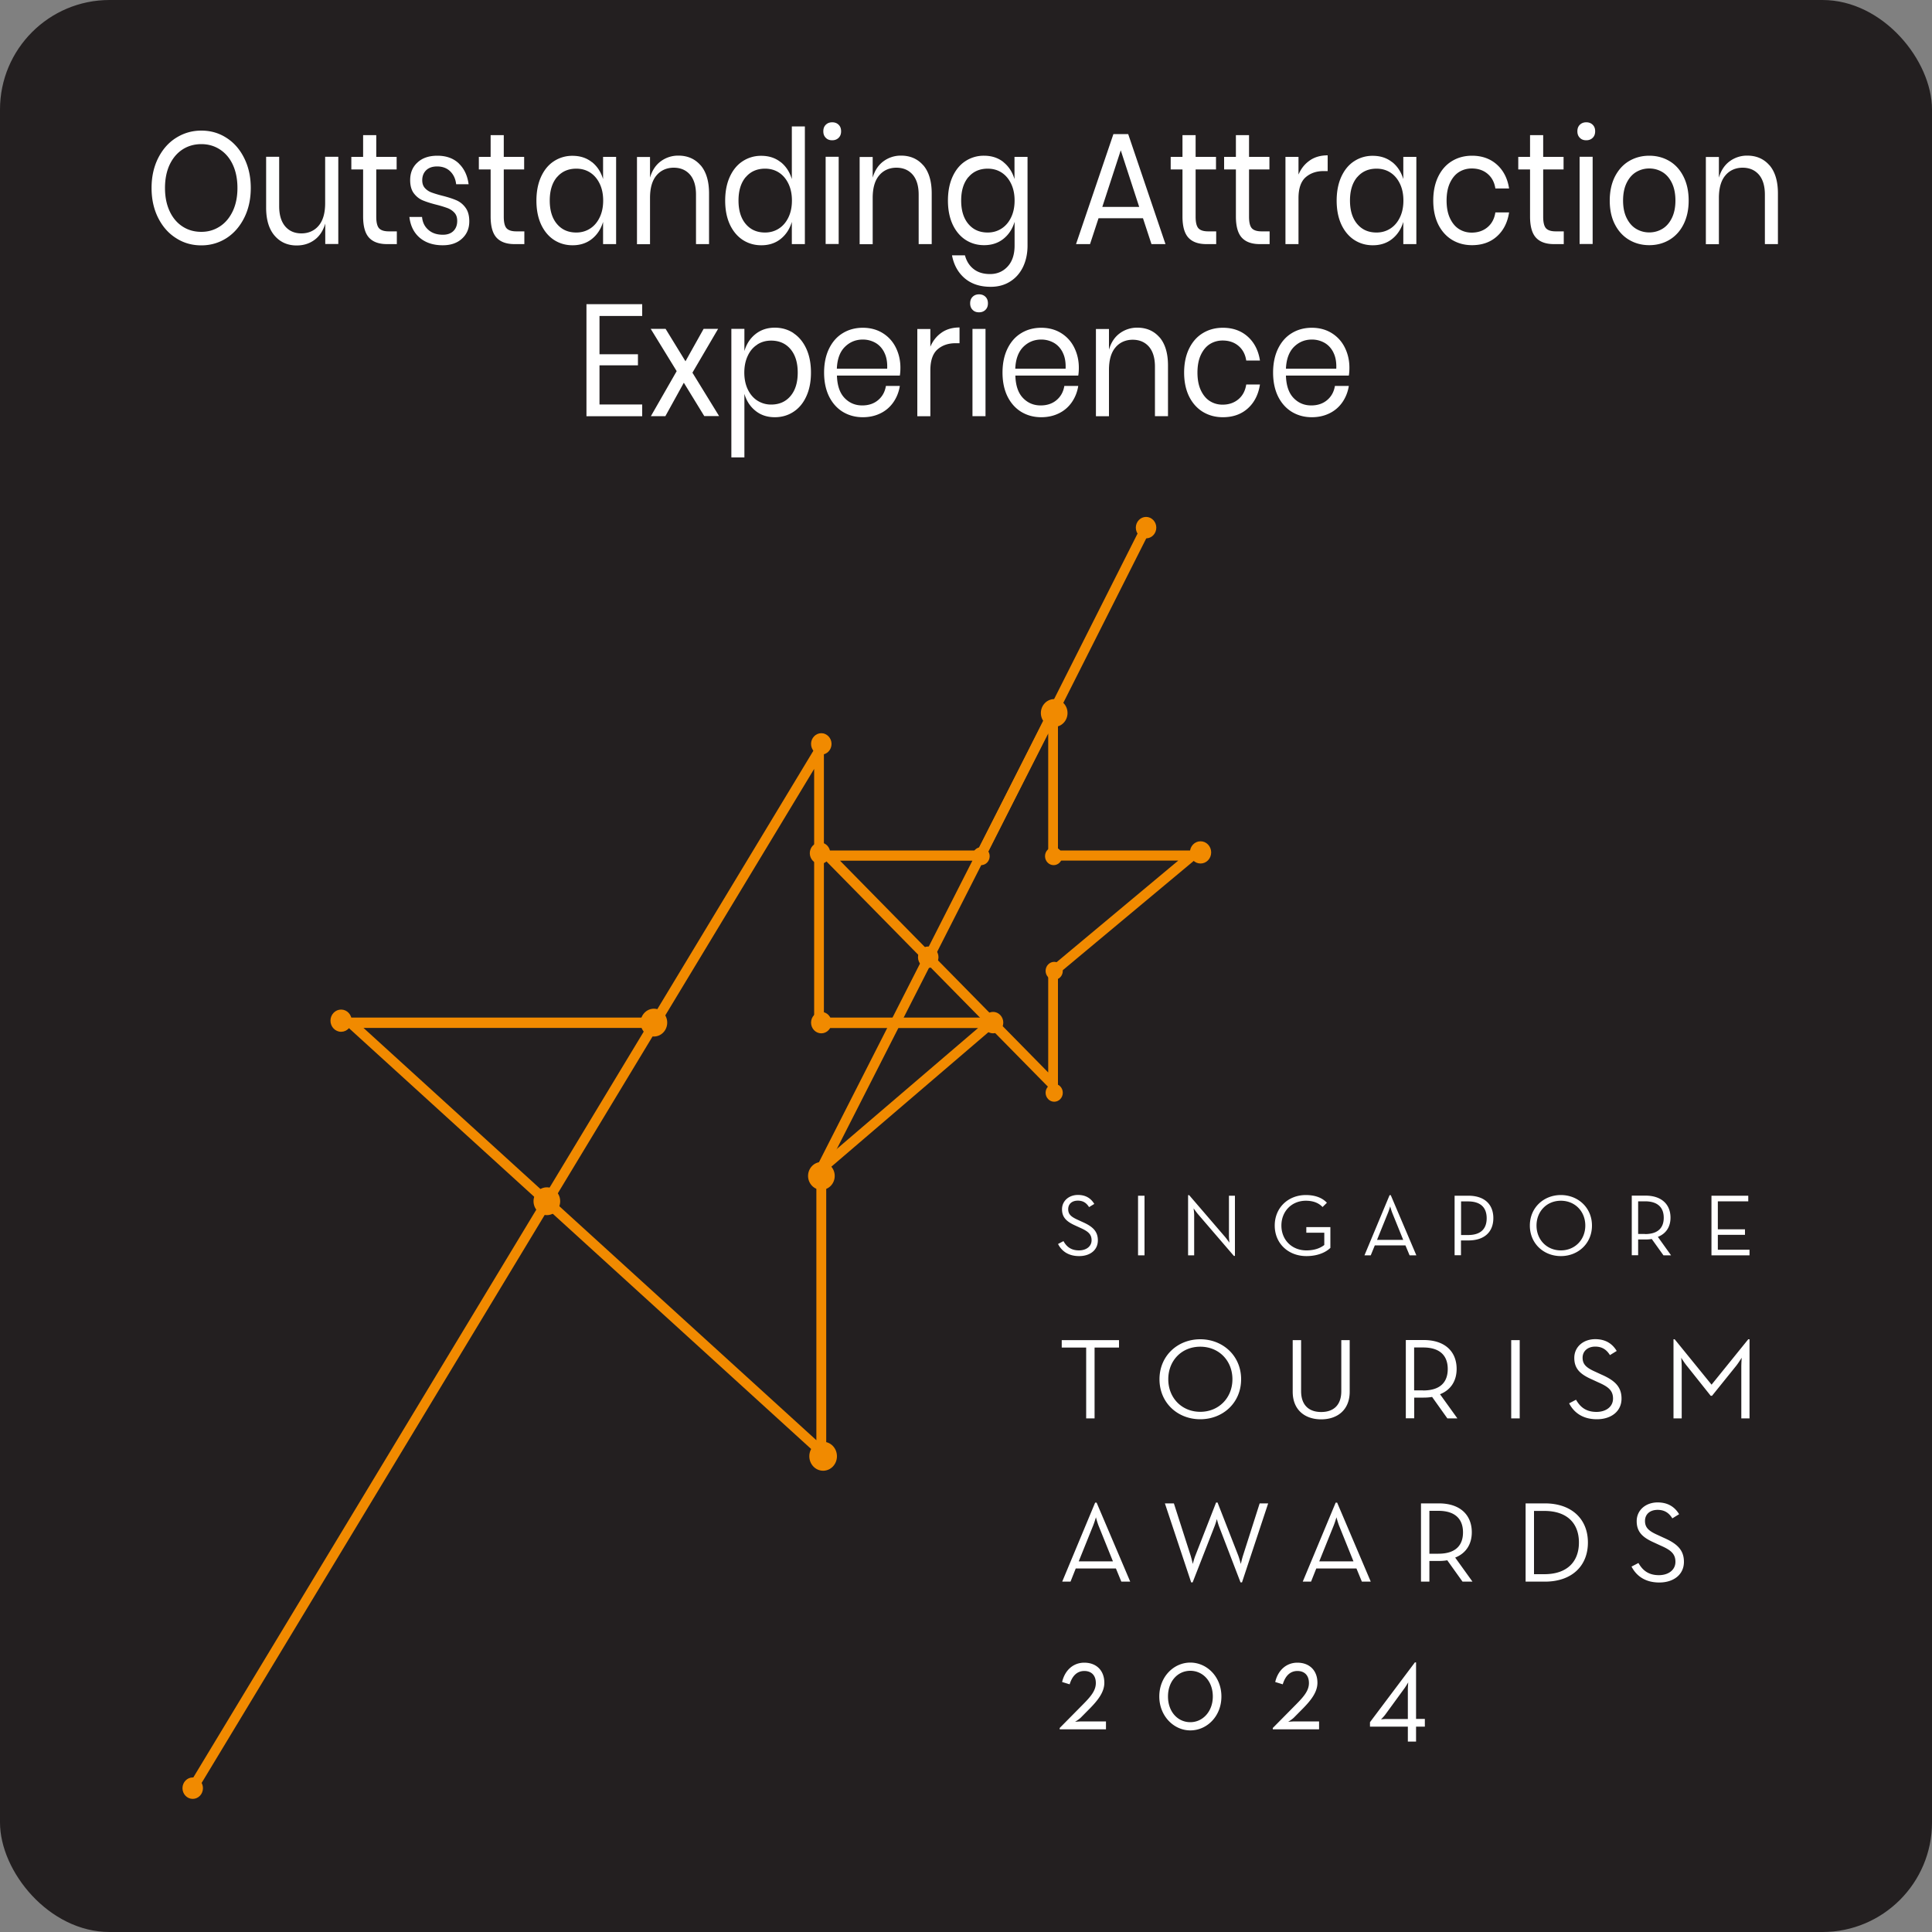 <svg xmlns="http://www.w3.org/2000/svg" id="Layer_1" width="150" height="150" data-name="Layer 1" viewBox="0 0 200 200"><rect x="0" y="0" width="200" height="200" fill="#808080" stroke="none"/><defs><style>.cls-2,.cls-3{stroke-width:0}.cls-2{fill:#f18a00}.cls-3{fill:#fff}</style></defs><rect width="200" height="200" rx="11.34" ry="11.34" style="stroke-width:0;fill:#231f20"/><path d="M36.41 105.66c0 .64-.49 1.15-1.1 1.15s-1.1-.52-1.1-1.15.49-1.15 1.1-1.15 1.1.52 1.1 1.15M86.64 150.75c0 .83-.64 1.5-1.43 1.5s-1.43-.67-1.43-1.5.64-1.5 1.43-1.5 1.43.67 1.43 1.5M86.96 89.1l9.03 9.19 4.67-9.19H86.95Zm9.79 9.96 11.76 11.96v-10.69l13.46-11.24h-13.46V75.93L96.75 99.05Zm-11.29 22.18-.9-.5 10.92-21.47-11.04-11.23h16.75l7.37-14.48.96.25v14.23h15.35l-15.35 12.81v12.7l-13.28-13.5-10.79 21.2Z" class="cls-2"/><path d="m101.97 88.83-.9-.49 17.27-34.26.9.5-17.27 34.25z" class="cls-2"/><path d="M119.7 54.62c0 .61-.47 1.11-1.06 1.11s-1.06-.5-1.06-1.11.48-1.11 1.06-1.11 1.06.5 1.06 1.11M21.01 185.11c0 .61-.47 1.11-1.06 1.11s-1.06-.5-1.06-1.11.48-1.11 1.06-1.11 1.06.5 1.06 1.11M110.51 73.81c0 .8-.62 1.44-1.38 1.44s-1.38-.65-1.38-1.44.62-1.44 1.38-1.44 1.38.65 1.38 1.44M97.15 99.09c0 .61-.48 1.11-1.06 1.11s-1.06-.5-1.06-1.11.47-1.11 1.06-1.11 1.06.5 1.06 1.11M86.08 105.86c0 .61-.47 1.11-1.06 1.11s-1.06-.5-1.06-1.11.48-1.11 1.06-1.11 1.06.5 1.06 1.11M103.86 105.86c0 .61-.48 1.11-1.06 1.11s-1.06-.5-1.06-1.11.48-1.11 1.06-1.11 1.06.5 1.06 1.11M85.95 88.32c0 .61-.47 1.11-1.06 1.11s-1.06-.5-1.06-1.11.48-1.11 1.06-1.11 1.06.5 1.06 1.11M69.07 105.86c0 .8-.62 1.44-1.38 1.44s-1.38-.65-1.38-1.44.62-1.44 1.38-1.44 1.38.65 1.38 1.44M86.41 121.73c0 .8-.62 1.44-1.38 1.44s-1.38-.65-1.38-1.44.62-1.44 1.38-1.44 1.38.65 1.38 1.44M57.99 124.35c0 .8-.62 1.44-1.38 1.44s-1.38-.65-1.38-1.44.62-1.44 1.38-1.44 1.38.65 1.38 1.44M125.38 88.24c0 .64-.49 1.15-1.1 1.15s-1.1-.51-1.1-1.15.49-1.15 1.1-1.15 1.1.52 1.1 1.15M102.45 88.63c0 .52-.4.93-.89.93s-.89-.42-.89-.93.4-.93.89-.93.89.42.89.93M109.96 88.63c0 .52-.4.93-.89.93s-.89-.42-.89-.93.4-.93.89-.93.89.42.89.93M110.02 100.5c0 .52-.4.93-.89.93s-.89-.42-.89-.93.4-.93.89-.93.89.42.89.93M110.02 113.12c0 .52-.4.93-.89.93s-.89-.42-.89-.93.4-.93.89-.93.89.42.89.93" class="cls-2"/><path d="M84.51 120.73v28.36L57.28 124.3l27-44.7v26.82h16.97l-16.73 14.32Zm-28.01 2.86-18.87-17.18h29.24L56.5 123.59Zm46.73-17.73v-.52H85.29V75.91l-17.77 29.43h-32.6l21.04 19.15-36.28 60.06.86.57 36.19-59.92 28.8 26.22v-30.19l17.96-15.38h-.25Z" class="cls-2"/><path d="M86.08 77.01c0 .61-.47 1.11-1.06 1.11s-1.06-.5-1.06-1.11.48-1.11 1.06-1.11 1.06.5 1.06 1.11" class="cls-2"/><path d="M112.44 139.5h-2.53v-.77h5.93v.77h-2.53v7.33h-.87v-7.33zM127.58 142.78c0-1.93-1.4-3.37-3.33-3.37s-3.31 1.44-3.31 3.37 1.4 3.37 3.31 3.37 3.33-1.44 3.33-3.37m-7.55 0c0-2.44 1.89-4.14 4.22-4.14s4.23 1.7 4.23 4.14-1.89 4.14-4.23 4.14-4.22-1.7-4.22-4.14M133.82 144.07v-5.34h.87v5.28c0 1.44.8 2.16 2.08 2.16s2.08-.71 2.08-2.16v-5.28h.87v5.34c0 1.89-1.28 2.86-2.95 2.86s-2.95-.96-2.95-2.86M147.32 143.94c1.86 0 2.55-.94 2.55-2.22s-.7-2.23-2.55-2.23h-.93v4.44h.93Zm3.54 2.89h-1.03l-1.58-2.22c-.28.05-.58.07-.87.07h-.98v2.14h-.87v-8.1h1.85c2.25 0 3.41 1.24 3.41 2.99 0 1.21-.58 2.17-1.72 2.62l1.79 2.49ZM156.44 138.73h.88v8.1h-.88zM162.42 145.28l.73-.38c.39.68.96 1.26 2.12 1.26.96 0 1.71-.52 1.71-1.38s-.52-1.24-1.55-1.69l-.65-.3c-1.17-.52-1.81-1.08-1.81-2.22s.93-1.94 2.17-1.94c1.1 0 1.79.5 2.22 1.22l-.7.43c-.31-.5-.75-.88-1.52-.88s-1.31.46-1.31 1.15.39 1.04 1.31 1.45l.65.3c1.37.6 2.07 1.26 2.07 2.48 0 1.33-1.08 2.14-2.55 2.14-1.57 0-2.43-.79-2.87-1.64M173.24 138.64h.12l3.82 4.7 3.8-4.7h.13v8.19h-.85v-5.35c0-.37.04-.93.04-.93s-.32.52-.58.85l-2.49 3.09h-.14l-2.46-3.09c-.27-.32-.59-.85-.59-.85s.05.56.05.93v5.35h-.85v-8.19ZM109.54 128.77l.55-.29c.29.52.73.96 1.61.96.73 0 1.3-.4 1.3-1.05s-.4-.94-1.18-1.29l-.5-.23c-.89-.4-1.38-.83-1.38-1.69s.71-1.48 1.65-1.48c.84 0 1.36.38 1.69.93l-.54.33c-.24-.38-.57-.67-1.16-.67-.62 0-1 .35-1 .88s.29.79 1 1.11l.5.23c1.04.46 1.57.96 1.57 1.89 0 1.02-.82 1.63-1.94 1.63-1.2 0-1.85-.6-2.18-1.25M117.81 123.78h.67v6.17h-.67zM123.99 125.66c-.17-.21-.43-.57-.43-.57s.06.44.06.7v4.16h-.63v-6.23h.11l3.74 4.35c.17.21.43.57.43.57s-.05-.43-.05-.7v-4.16h.62v6.23h-.11l-3.74-4.35ZM131.96 126.87c0-1.86 1.4-3.16 3.22-3.16.9 0 1.67.25 2.18.8l-.45.44c-.4-.42-.96-.65-1.73-.65-1.47 0-2.53 1.1-2.53 2.57s1.07 2.57 2.59 2.57c.86 0 1.46-.25 1.85-.56v-1.27h-1.86v-.58h2.49v2.15c-.46.45-1.3.85-2.48.85-1.87 0-3.28-1.3-3.28-3.16M145.26 128.35l-1.11-2.74c-.12-.29-.24-.73-.24-.73s-.13.45-.25.73l-1.11 2.74h2.7Zm-1.4-4.63h.11l2.65 6.23h-.7l-.43-1.03h-3.17l-.42 1.03h-.65l2.6-6.23ZM151.97 127.85c1.41 0 1.93-.73 1.93-1.74s-.53-1.74-1.93-1.74h-.72v3.48h.72Zm-1.39-4.07H152c1.71 0 2.59.93 2.59 2.32s-.88 2.31-2.59 2.31h-.76v1.53h-.66v-6.17ZM164.11 126.87c0-1.47-1.07-2.57-2.53-2.57s-2.52 1.1-2.52 2.57 1.07 2.57 2.52 2.57 2.53-1.1 2.53-2.57m-5.74 0c0-1.86 1.44-3.16 3.21-3.16s3.22 1.3 3.22 3.16-1.44 3.16-3.22 3.16-3.21-1.3-3.21-3.16M170.29 127.75c1.42 0 1.94-.72 1.94-1.69s-.53-1.7-1.94-1.7h-.71v3.38h.71Zm2.69 2.2h-.78l-1.21-1.69a3.6 3.6 0 0 1-.66.05h-.75v1.63h-.66v-6.17h1.41c1.71 0 2.6.94 2.6 2.28 0 .93-.44 1.65-1.31 1.99l1.36 1.9ZM177.17 123.78h3.81v.58h-3.15v2.9h2.81v.57h-2.81v1.54h3.28v.58h-3.94v-6.17zM115.21 161.63l-1.45-3.6c-.16-.38-.31-.96-.31-.96s-.17.58-.33.96l-1.45 3.6h3.54Zm-1.84-6.08h.15l3.48 8.18h-.92l-.56-1.36h-4.16l-.54 1.36h-.86l3.41-8.18ZM140.11 161.63l-1.45-3.6c-.16-.38-.31-.96-.31-.96s-.17.58-.33.96l-1.45 3.6h3.54Zm-1.84-6.08h.15l3.48 8.18h-.92l-.56-1.36h-4.16l-.54 1.36h-.86l3.41-8.18ZM148.9 160.84c1.86 0 2.55-.94 2.55-2.21s-.7-2.23-2.55-2.23h-.93v4.44h.93Zm3.53 2.89h-1.03l-1.58-2.21c-.28.05-.58.07-.87.07h-.98v2.14h-.87v-8.1h1.85c2.25 0 3.41 1.24 3.41 2.99 0 1.21-.58 2.17-1.72 2.62l1.79 2.49ZM159.86 162.96c2.43 0 3.59-1.35 3.59-3.28s-1.16-3.27-3.59-3.27h-1.06v6.55h1.06Zm-1.93-7.33h2c2.74 0 4.45 1.6 4.45 4.05s-1.69 4.05-4.45 4.05h-2v-8.1ZM168.88 162.18l.73-.38c.39.68.96 1.26 2.12 1.26.96 0 1.71-.52 1.71-1.38s-.52-1.24-1.55-1.69l-.65-.3c-1.17-.52-1.81-1.08-1.81-2.22s.93-1.94 2.17-1.94c1.1 0 1.79.5 2.22 1.22l-.7.43c-.31-.5-.75-.88-1.52-.88-.81 0-1.31.46-1.31 1.15s.39 1.04 1.31 1.45l.65.3c1.37.6 2.07 1.26 2.07 2.48 0 1.33-1.08 2.14-2.55 2.14-1.57 0-2.43-.79-2.87-1.64M120.59 155.63h.93l1.73 5.39c.11.36.23.88.23.88s.13-.54.27-.88l2.14-5.48h.15l2.14 5.48c.13.35.27.88.27.88s.12-.54.23-.88l1.72-5.39h.88l-2.71 8.18h-.15l-2.21-5.76c-.13-.33-.24-.8-.24-.8s-.12.46-.26.8l-2.25 5.76h-.15l-2.72-8.18ZM109.68 178.9l2.47-2.5c.81-.82 1.29-1.42 1.29-2.17 0-.84-.5-1.25-1.19-1.25-.74 0-1.25.49-1.52 1.38l-.78-.24c.29-1.24 1.17-2 2.29-2 1.29 0 2.08.84 2.08 2.08 0 .93-.61 1.75-1.48 2.64l-.92.93c-.22.23-.63.47-.63.47s.45-.04.68-.04h2.52v.82h-4.79v-.12ZM120.01 175.62c0-2.05 1.5-3.51 3.21-3.51s3.22 1.46 3.22 3.51-1.5 3.51-3.22 3.51-3.21-1.5-3.21-3.51Zm5.54 0c0-1.58-1.03-2.66-2.33-2.66s-2.31 1.08-2.31 2.66 1.01 2.66 2.31 2.66 2.33-1.12 2.33-2.66ZM131.74 178.9l2.47-2.5c.81-.82 1.29-1.42 1.29-2.17 0-.84-.5-1.25-1.19-1.25-.74 0-1.25.49-1.52 1.38l-.78-.24c.29-1.24 1.17-2 2.29-2 1.29 0 2.08.84 2.08 2.08 0 .93-.61 1.75-1.48 2.64l-.92.93c-.22.23-.63.47-.63.47s.45-.04.68-.04h2.52v.82h-4.79v-.12ZM147.5 177.94v.8h-.91v1.55h-.85v-1.55h-3.92v-.46l4.65-6.19h.12v5.85h.91Zm-1.76-3.06c0-.28.04-.72.04-.72s-.19.32-.36.57l-2.02 2.77c-.18.24-.44.49-.44.49s.32-.04.58-.04h2.2v-3.06ZM23.46 14.28c.78.5 1.39 1.21 1.83 2.11.45.91.67 1.93.67 3.07s-.22 2.16-.67 3.07c-.45.9-1.06 1.61-1.83 2.11-.78.5-1.65.76-2.62.76s-1.85-.25-2.63-.76c-.79-.5-1.4-1.21-1.85-2.11-.45-.91-.67-1.93-.67-3.07s.22-2.16.67-3.07c.45-.9 1.06-1.61 1.85-2.11.79-.5 1.66-.76 2.63-.76s1.84.25 2.62.76Zm-4.56 1.19c-.57.37-1.01.89-1.34 1.58-.32.69-.48 1.49-.48 2.41s.16 1.71.48 2.4c.32.69.77 1.22 1.34 1.59.57.37 1.21.55 1.94.55s1.35-.19 1.92-.56c.57-.37 1.01-.9 1.34-1.59.32-.69.48-1.48.48-2.39s-.16-1.72-.48-2.41c-.32-.69-.77-1.21-1.34-1.58-.57-.37-1.21-.55-1.92-.55s-1.37.18-1.94.55ZM35.02 16.23v9.03h-1.35v-2.12c-.21.73-.58 1.3-1.11 1.69-.53.39-1.14.58-1.85.58-.94 0-1.7-.34-2.28-1.01-.58-.67-.88-1.64-.88-2.9v-5.27h1.35v5.12c0 .9.21 1.59.62 2.08.42.49.98.73 1.69.73s1.34-.27 1.78-.8c.45-.53.67-1.31.67-2.33v-4.8h1.35ZM41.08 23.95v1.32h-1.01c-.83 0-1.45-.22-1.86-.66-.41-.44-.62-1.17-.62-2.2v-4.87h-1.22v-1.3h1.22v-2.25h1.36v2.25h2.11v1.3h-2.11v4.9c0 .58.1.98.29 1.19.19.21.53.32 1 .32h.83ZM47.49 16.92c.56.53.9 1.25 1.02 2.15h-1.29c-.06-.54-.26-.98-.6-1.32s-.8-.52-1.37-.52c-.48 0-.86.13-1.13.39-.27.26-.41.61-.41 1.04 0 .33.09.6.27.8.18.2.41.36.68.46.27.1.65.22 1.12.34.6.15 1.09.31 1.46.47.37.16.69.41.95.77.26.35.39.82.39 1.41 0 .74-.25 1.33-.75 1.79-.5.46-1.16.69-2 .69-.97 0-1.76-.26-2.37-.77-.61-.52-.97-1.23-1.08-2.16h1.31c.05.55.26.99.65 1.33.38.34.88.51 1.51.51.46 0 .83-.13 1.09-.39.26-.26.39-.61.39-1.04 0-.35-.09-.63-.28-.84-.19-.21-.42-.37-.7-.48a11.8 11.8 0 0 0-1.14-.35c-.6-.15-1.09-.31-1.45-.46-.36-.15-.67-.4-.92-.73-.25-.33-.38-.79-.38-1.36 0-.76.25-1.37.76-1.83.5-.47 1.19-.7 2.06-.7.92 0 1.66.27 2.22.8ZM54.28 23.95v1.32h-1.01c-.83 0-1.45-.22-1.86-.66-.41-.44-.62-1.17-.62-2.2v-4.87h-1.22v-1.3h1.22v-2.25h1.36v2.25h2.11v1.3h-2.11v4.9c0 .58.1.98.29 1.19.19.21.53.32 1 .32h.83ZM61.28 16.78c.55.44.93 1.03 1.15 1.76v-2.3h1.35v9.03h-1.35v-2.3c-.22.73-.6 1.32-1.15 1.76-.55.44-1.22.66-2.01.66-.72 0-1.36-.19-1.93-.56-.56-.37-1.01-.91-1.33-1.6-.32-.7-.48-1.52-.48-2.46s.16-1.77.48-2.47c.32-.7.76-1.24 1.33-1.61a3.44 3.44 0 0 1 1.93-.56c.79 0 1.46.22 2.01.66Zm-3.62 1.55c-.5.59-.75 1.4-.75 2.43s.25 1.84.75 2.43c.5.59 1.16.88 2 .88.53 0 1.01-.14 1.43-.41.42-.27.75-.66.99-1.16.24-.5.36-1.08.36-1.74s-.12-1.24-.36-1.74-.57-.89-.99-1.16c-.42-.27-.9-.4-1.43-.4-.83 0-1.5.29-2 .88ZM72.52 17.1c.58.67.88 1.65.88 2.92v5.25h-1.35v-5.12c0-.9-.21-1.59-.62-2.07-.42-.48-.98-.72-1.69-.72s-1.34.27-1.78.8c-.45.53-.67 1.31-.67 2.33v4.79h-1.35v-9.03h1.35v2.14c.21-.73.58-1.3 1.11-1.69a3.01 3.01 0 0 1 1.83-.59c.95 0 1.72.34 2.3 1.01ZM80.82 16.78c.55.44.93 1.03 1.15 1.76v-5.45h1.35v12.18h-1.35v-2.3c-.22.73-.6 1.32-1.15 1.76-.55.44-1.22.66-2.01.66-.72 0-1.36-.19-1.93-.56-.56-.37-1.01-.91-1.33-1.6-.32-.7-.48-1.52-.48-2.46s.16-1.77.48-2.47c.32-.7.76-1.24 1.33-1.61a3.44 3.44 0 0 1 1.93-.56c.79 0 1.46.22 2.01.66Zm-3.62 1.55c-.5.59-.75 1.4-.75 2.43s.25 1.84.75 2.43c.5.59 1.16.88 2 .88.53 0 1.01-.14 1.43-.41.42-.27.75-.66.99-1.16.24-.5.36-1.08.36-1.74s-.12-1.24-.36-1.74-.57-.89-.99-1.16c-.42-.27-.9-.4-1.43-.4-.83 0-1.5.29-2 .88ZM85.48 12.92c.17-.17.39-.26.67-.26s.5.09.67.26c.17.17.25.39.25.67s-.08.5-.25.67c-.17.17-.39.26-.67.26s-.5-.08-.67-.26c-.17-.17-.25-.39-.25-.67s.08-.5.25-.67Zm1.34 3.31v9.03h-1.35v-9.03h1.35ZM95.57 17.1c.58.67.88 1.65.88 2.92v5.25H95.1v-5.12c0-.9-.21-1.59-.62-2.07-.42-.48-.98-.72-1.69-.72s-1.34.27-1.78.8c-.45.53-.67 1.31-.67 2.33v4.79h-1.35v-9.03h1.35v2.14c.21-.73.58-1.3 1.11-1.69a3.01 3.01 0 0 1 1.83-.59c.95 0 1.72.34 2.3 1.01ZM103.87 16.78c.55.44.93 1.03 1.15 1.76v-2.3h1.35v9.18c0 .83-.16 1.57-.47 2.22-.32.65-.76 1.15-1.34 1.51-.57.36-1.24.54-2 .54-1.1 0-1.99-.29-2.69-.88-.69-.59-1.13-1.38-1.32-2.38h1.34c.16.6.46 1.08.9 1.42.44.35 1.01.52 1.7.52.73 0 1.34-.26 1.82-.78s.72-1.25.72-2.18v-2.45c-.22.73-.6 1.32-1.15 1.76-.55.44-1.22.66-2.01.66-.72 0-1.36-.19-1.93-.56-.56-.37-1.01-.91-1.33-1.6-.32-.7-.48-1.52-.48-2.46s.16-1.77.48-2.47c.32-.7.76-1.24 1.33-1.61a3.44 3.44 0 0 1 1.93-.56c.79 0 1.46.22 2.01.66Zm-3.62 1.55c-.5.59-.75 1.4-.75 2.43s.25 1.84.75 2.43c.5.59 1.16.88 2 .88.53 0 1.01-.14 1.43-.41.42-.27.75-.66.99-1.16.24-.5.36-1.08.36-1.74s-.12-1.24-.36-1.74-.57-.89-.99-1.16c-.42-.27-.9-.4-1.43-.4-.83 0-1.5.29-2 .88ZM118.32 22.59h-4.6l-.88 2.68h-1.45l3.87-11.39h1.53l3.86 11.39h-1.45l-.88-2.68Zm-.39-1.17-1.91-5.86-1.91 5.86h3.83ZM125.9 23.95v1.32h-1.01c-.83 0-1.45-.22-1.86-.66-.41-.44-.62-1.17-.62-2.2v-4.87h-1.22v-1.3h1.22v-2.25h1.36v2.25h2.11v1.3h-2.11v4.9c0 .58.1.98.29 1.19.19.21.53.32 1 .32h.83ZM131.43 23.95v1.32h-1.01c-.83 0-1.45-.22-1.86-.66-.41-.44-.62-1.17-.62-2.2v-4.87h-1.22v-1.3h1.22v-2.25h1.36v2.25h2.11v1.3h-2.11v4.9c0 .58.1.98.29 1.19.19.21.53.32 1 .32h.83ZM135.6 16.6c.51-.35 1.13-.52 1.84-.52v1.63h-.42c-.76 0-1.38.22-1.87.65-.48.43-.73 1.15-.73 2.15v4.76h-1.35v-9.03h1.35v1.83c.27-.63.66-1.11 1.17-1.46ZM144.12 16.78c.55.44.93 1.03 1.15 1.76v-2.3h1.35v9.03h-1.35v-2.3c-.22.73-.6 1.32-1.15 1.76-.55.44-1.22.66-2.01.66-.72 0-1.36-.19-1.93-.56-.56-.37-1.01-.91-1.33-1.6-.32-.7-.48-1.52-.48-2.46s.16-1.77.48-2.47c.32-.7.76-1.24 1.33-1.61a3.44 3.44 0 0 1 1.93-.56c.79 0 1.46.22 2.01.66Zm-3.62 1.55c-.5.59-.75 1.4-.75 2.43s.25 1.84.75 2.43c.5.59 1.16.88 2 .88.53 0 1.01-.14 1.43-.41.42-.27.75-.66.99-1.16.24-.5.36-1.08.36-1.74s-.12-1.24-.36-1.74-.57-.89-.99-1.16c-.42-.27-.9-.4-1.43-.4-.83 0-1.5.29-2 .88ZM154.96 17.04c.68.61 1.1 1.44 1.26 2.47h-1.42c-.1-.65-.37-1.15-.81-1.52-.44-.37-.99-.55-1.64-.55-.47 0-.91.12-1.3.36s-.7.61-.94 1.11c-.24.5-.36 1.12-.36 1.85s.12 1.35.36 1.85.55.87.94 1.11c.39.24.82.36 1.3.36.65 0 1.2-.19 1.64-.56.44-.37.71-.88.81-1.53h1.42c-.16 1.04-.58 1.87-1.26 2.48s-1.54.91-2.58.91c-.78 0-1.47-.19-2.08-.56-.6-.37-1.08-.91-1.42-1.6-.34-.7-.51-1.52-.51-2.46s.17-1.77.51-2.47c.34-.7.81-1.24 1.42-1.61.6-.37 1.3-.56 2.08-.56 1.04 0 1.9.31 2.58.92ZM161.88 23.95v1.32h-1.01c-.83 0-1.45-.22-1.86-.66-.41-.44-.62-1.17-.62-2.2v-4.87h-1.22v-1.3h1.22v-2.25h1.36v2.25h2.11v1.3h-2.11v4.9c0 .58.1.98.29 1.19.19.21.53.32 1 .32h.83ZM163.54 12.92c.17-.17.39-.26.67-.26s.5.09.67.26c.17.17.25.39.25.67s-.08.5-.25.67c-.17.17-.39.26-.67.26s-.5-.08-.67-.26c-.17-.17-.25-.39-.25-.67s.08-.5.25-.67Zm1.33 3.31v9.03h-1.35v-9.03h1.35ZM172.83 16.68c.62.37 1.1.91 1.45 1.61.35.7.53 1.52.53 2.47s-.18 1.76-.53 2.46c-.35.7-.84 1.23-1.45 1.6-.62.37-1.32.56-2.1.56s-1.48-.19-2.1-.56c-.62-.37-1.11-.91-1.46-1.6-.36-.7-.53-1.52-.53-2.46s.18-1.77.53-2.47c.36-.7.84-1.24 1.46-1.61.62-.37 1.32-.56 2.1-.56s1.48.19 2.1.56Zm-3.44 1.12c-.41.24-.74.61-.99 1.11-.25.5-.38 1.12-.38 1.85s.13 1.34.38 1.83c.25.5.58.87.99 1.11.41.24.86.36 1.34.36s.93-.12 1.34-.36c.41-.24.74-.61.99-1.11.25-.5.38-1.11.38-1.83s-.13-1.35-.38-1.85-.58-.87-.99-1.11c-.41-.24-.86-.36-1.34-.36s-.93.12-1.34.36ZM183.17 17.1c.58.67.88 1.65.88 2.92v5.25h-1.35v-5.12c0-.9-.21-1.59-.62-2.07-.42-.48-.98-.72-1.69-.72s-1.34.27-1.78.8c-.45.53-.67 1.31-.67 2.33v4.79h-1.35v-9.03h1.35v2.14c.21-.73.58-1.3 1.11-1.69a3.01 3.01 0 0 1 1.83-.59c.95 0 1.72.34 2.3 1.01ZM62.06 32.7v3.97h3.98v1.15h-3.98v4.05h4.42v1.22h-5.77v-11.6h5.77v1.22h-4.42ZM72.91 43.08l-2.12-3.46-1.91 3.46h-1.5l2.67-4.66-2.69-4.38h1.54l2.06 3.36 1.88-3.36h1.5l-2.66 4.54 2.76 4.49H72.9ZM82.14 34.49c.56.37 1.01.91 1.33 1.61.32.7.48 1.52.48 2.47s-.16 1.76-.48 2.46c-.32.7-.76 1.23-1.33 1.6-.56.37-1.21.56-1.93.56-.79 0-1.46-.22-2.01-.67-.55-.44-.93-1.03-1.14-1.75v6.58h-1.35V34.04h1.35v2.3c.21-.72.59-1.31 1.14-1.75.55-.44 1.22-.67 2.01-.67.72 0 1.37.19 1.93.56Zm-3.74 1.18c-.43.27-.76.66-.99 1.16-.24.5-.36 1.09-.36 1.74s.12 1.24.36 1.74.57.89.99 1.16c.43.27.9.41 1.42.41.84 0 1.51-.29 2.01-.88.5-.59.75-1.4.75-2.43s-.25-1.84-.75-2.43c-.5-.59-1.17-.88-2.01-.88-.52 0-1 .13-1.42.4ZM93.15 38.88h-6.51c.03 1.03.29 1.8.79 2.32.5.52 1.11.77 1.83.77.65 0 1.2-.18 1.64-.55.44-.37.71-.86.81-1.47h1.44c-.1.63-.32 1.18-.66 1.68-.34.49-.78.88-1.33 1.15-.54.27-1.16.41-1.84.41-.78 0-1.47-.19-2.08-.56-.6-.37-1.08-.91-1.42-1.6-.34-.7-.51-1.52-.51-2.46s.17-1.77.51-2.47c.34-.7.81-1.24 1.42-1.61.6-.37 1.3-.56 2.08-.56s1.48.19 2.07.56c.59.37 1.04.87 1.35 1.5.31.63.47 1.32.47 2.07 0 .32-.02.59-.06.82Zm-1.61-2.4c-.23-.45-.54-.78-.93-1-.4-.22-.83-.33-1.29-.33-.74 0-1.36.26-1.87.77s-.78 1.26-.82 2.25h5.21c.03-.67-.07-1.23-.3-1.68ZM97.49 34.42c.51-.35 1.13-.52 1.84-.52v1.63h-.42c-.76 0-1.38.22-1.87.65-.48.43-.73 1.15-.73 2.15v4.76h-1.35v-9.03h1.35v1.83c.27-.63.66-1.11 1.17-1.46ZM100.68 30.73c.17-.17.39-.26.67-.26s.5.09.67.26c.17.17.25.39.25.67s-.08.5-.25.67c-.17.17-.39.26-.67.26s-.5-.08-.67-.26c-.17-.17-.25-.39-.25-.67s.08-.5.25-.67Zm1.34 3.32v9.03h-1.35v-9.03h1.35ZM111.62 38.88h-6.51c.03 1.03.29 1.8.79 2.32.5.52 1.11.77 1.83.77.65 0 1.2-.18 1.64-.55.44-.37.71-.86.81-1.47h1.44c-.1.63-.32 1.18-.66 1.68-.34.49-.78.88-1.33 1.15-.54.27-1.16.41-1.84.41-.78 0-1.47-.19-2.08-.56-.6-.37-1.08-.91-1.42-1.6-.34-.7-.51-1.52-.51-2.46s.17-1.77.51-2.47c.34-.7.81-1.24 1.42-1.61.6-.37 1.3-.56 2.08-.56s1.48.19 2.07.56c.59.37 1.04.87 1.35 1.5.31.63.47 1.32.47 2.07 0 .32-.02.59-.06.82Zm-1.61-2.4c-.23-.45-.54-.78-.93-1-.4-.22-.83-.33-1.29-.33-.74 0-1.36.26-1.87.77-.5.51-.78 1.26-.82 2.25h5.21c.03-.67-.07-1.23-.3-1.68ZM120.03 34.91c.58.67.88 1.65.88 2.92v5.25h-1.35v-5.12c0-.9-.21-1.59-.62-2.07-.42-.48-.98-.72-1.69-.72s-1.34.27-1.78.8c-.45.53-.67 1.31-.67 2.33v4.79h-1.35v-9.03h1.35v2.14c.21-.73.58-1.3 1.11-1.69a3.01 3.01 0 0 1 1.83-.59c.95 0 1.72.34 2.3 1.01ZM129.17 34.85c.68.61 1.1 1.44 1.26 2.47h-1.42c-.1-.65-.37-1.15-.81-1.52-.44-.37-.99-.55-1.64-.55-.47 0-.91.12-1.3.36s-.7.61-.94 1.11c-.24.5-.36 1.12-.36 1.85s.12 1.35.36 1.85.55.87.94 1.11c.39.24.82.36 1.3.36.65 0 1.2-.19 1.64-.56.44-.37.71-.88.81-1.53h1.42c-.16 1.04-.58 1.87-1.26 2.48s-1.54.91-2.58.91c-.78 0-1.47-.19-2.08-.56-.6-.37-1.08-.91-1.42-1.6-.34-.7-.51-1.52-.51-2.46s.17-1.77.51-2.47c.34-.7.81-1.24 1.42-1.61.6-.37 1.3-.56 2.08-.56 1.04 0 1.9.31 2.58.92ZM139.63 38.88h-6.51c.03 1.03.29 1.8.79 2.32.5.52 1.11.77 1.83.77.65 0 1.2-.18 1.64-.55.44-.37.71-.86.81-1.47h1.44c-.1.63-.32 1.18-.66 1.68-.34.49-.78.88-1.33 1.15-.54.27-1.16.41-1.84.41-.78 0-1.47-.19-2.08-.56-.6-.37-1.08-.91-1.42-1.6-.34-.7-.51-1.52-.51-2.46s.17-1.77.51-2.47c.34-.7.81-1.24 1.42-1.61.6-.37 1.3-.56 2.08-.56s1.48.19 2.07.56c.59.37 1.04.87 1.35 1.5.31.63.47 1.32.47 2.07 0 .32-.02.59-.06.82Zm-1.6-2.4c-.23-.45-.54-.78-.93-1-.4-.22-.83-.33-1.29-.33-.74 0-1.36.26-1.87.77-.5.51-.78 1.26-.82 2.25h5.21c.03-.67-.07-1.23-.3-1.68Z" class="cls-3"/></svg>